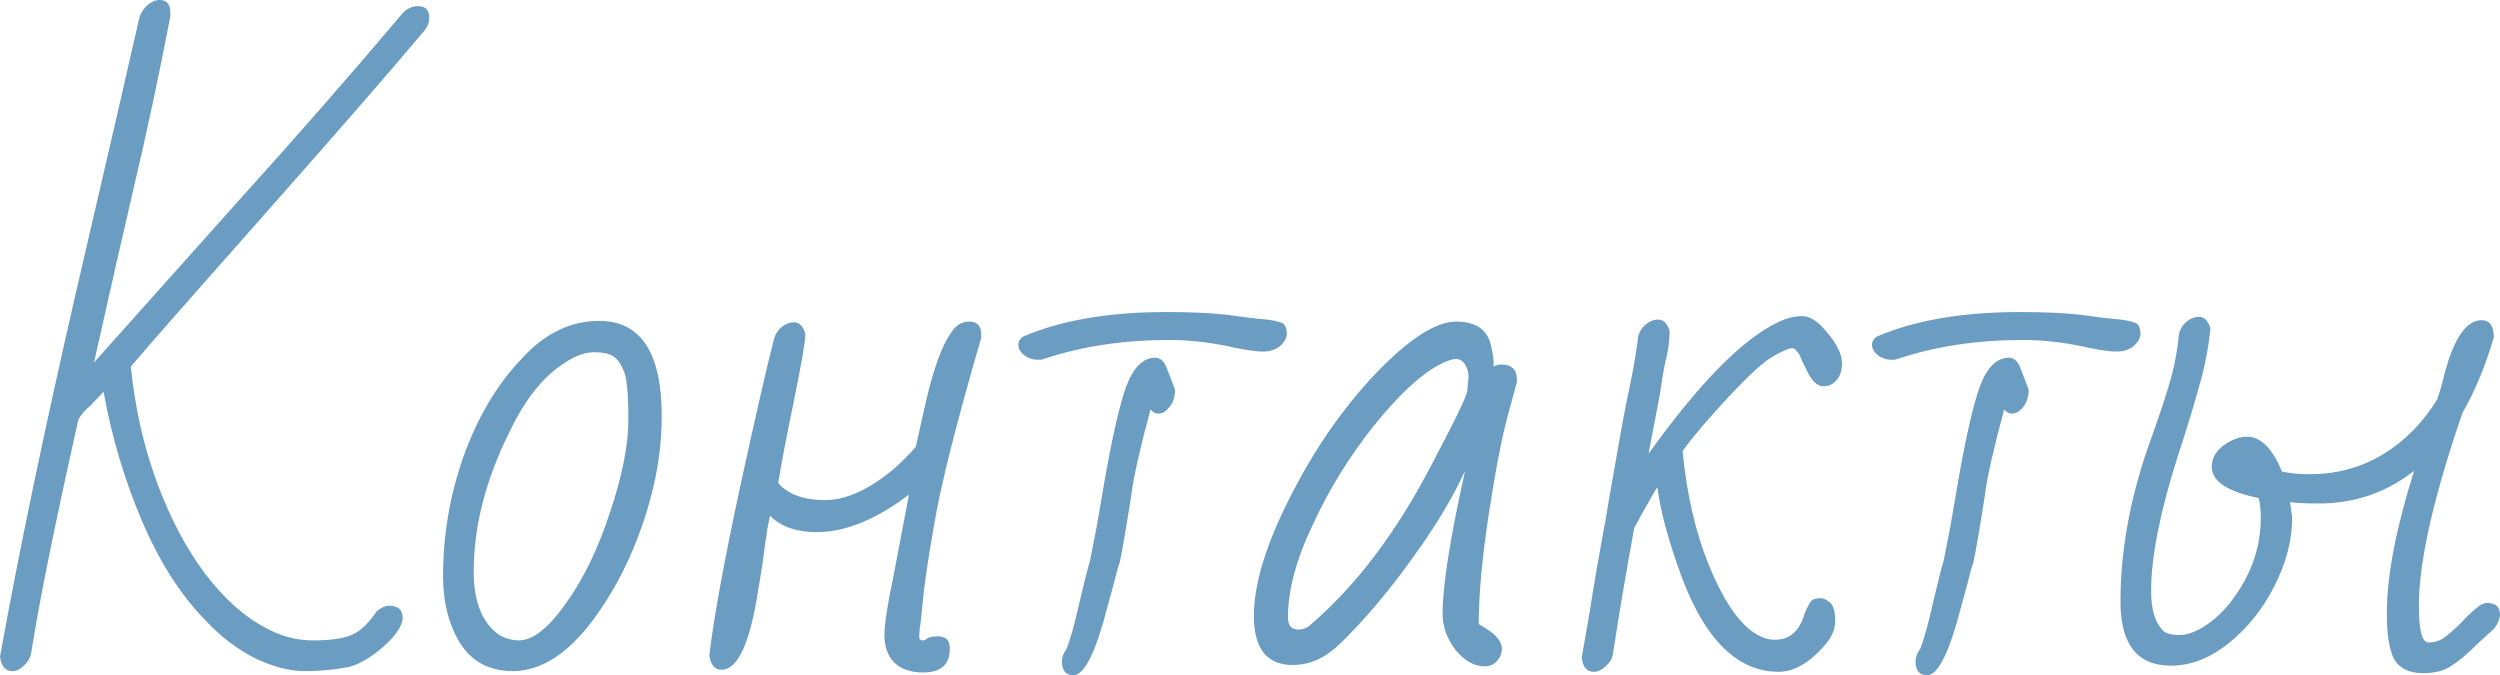 <?xml version="1.0" encoding="UTF-8"?> <svg xmlns="http://www.w3.org/2000/svg" viewBox="0 0 102.741 27.748" fill="none"><path d="M0.504 27.58C0.224 27.58 0.056 27.384 0 26.992C0.765 22.736 1.811 17.724 3.136 11.956C4.443 6.337 5.311 2.576 5.74 0.672C5.815 0.485 5.927 0.327 6.076 0.196C6.244 0.065 6.403 0 6.552 0C6.851 0 7 0.168 7 0.504V0.672C6.533 3.099 6.029 5.46 5.488 7.756C5.115 9.343 4.573 11.722 3.864 14.896L9.744 8.316C12.077 5.74 14.364 3.127 16.604 0.476C16.79 0.327 16.977 0.252 17.164 0.252C17.481 0.252 17.64 0.411 17.64 0.728C17.64 0.933 17.565 1.12 17.416 1.288C16.165 2.781 14.046 5.217 11.06 8.596C7.999 12.049 6.104 14.205 5.376 15.064C5.544 16.744 5.899 18.321 6.44 19.796C6.981 21.27 7.644 22.53 8.428 23.576C9.212 24.602 10.033 25.34 10.892 25.788C11.526 26.142 12.18 26.319 12.852 26.319C13.561 26.319 14.093 26.245 14.448 26.096C14.802 25.946 15.148 25.62 15.484 25.116C15.67 24.966 15.838 24.892 15.988 24.892C16.361 24.892 16.548 25.06 16.548 25.396C16.548 25.601 16.417 25.862 16.156 26.18C15.894 26.478 15.568 26.758 15.176 27.02C14.802 27.262 14.466 27.402 14.168 27.44C13.645 27.533 13.094 27.58 12.516 27.58C11.9 27.58 11.218 27.402 10.472 27.048C9.744 26.674 9.091 26.18 8.512 25.564C7.467 24.518 6.58 23.146 5.852 21.448C5.124 19.749 4.592 17.966 4.256 16.1L3.696 16.688C3.491 16.856 3.332 17.042 3.22 17.248C2.249 21.578 1.605 24.761 1.288 26.796C1.251 27.02 1.148 27.206 0.98 27.356C0.831 27.505 0.672 27.58 0.504 27.58Z" fill="#6B9CC1"></path><path d="M21.092 27.58C20.121 27.58 19.393 27.197 18.908 26.431C18.441 25.666 18.208 24.752 18.208 23.688C18.208 21.989 18.488 20.346 19.048 18.76C19.626 17.154 20.41 15.829 21.4 14.784C22.352 13.72 23.425 13.188 24.619 13.188C26.337 13.188 27.195 14.494 27.195 17.108C27.195 18.414 26.981 19.749 26.551 21.112C26.122 22.474 25.562 23.688 24.871 24.752C24.2 25.816 23.5 26.581 22.772 27.048C22.212 27.402 21.652 27.58 21.092 27.58ZM21.316 26.319C21.894 26.319 22.538 25.816 23.248 24.808C23.976 23.8 24.582 22.549 25.068 21.056C25.572 19.562 25.824 18.293 25.824 17.248C25.824 16.165 25.758 15.493 25.628 15.232C25.516 14.952 25.376 14.756 25.208 14.644C25.04 14.532 24.778 14.476 24.424 14.476C24.032 14.476 23.621 14.625 23.192 14.924C22.333 15.465 21.586 16.398 20.952 17.724C19.962 19.702 19.468 21.625 19.468 23.492C19.468 24.761 19.832 25.638 20.56 26.124C20.821 26.254 21.073 26.319 21.316 26.319Z" fill="#6B9CC1"></path><path d="M37.943 27.636C37.421 27.636 37.019 27.496 36.739 27.216C36.478 26.936 36.347 26.571 36.347 26.124C36.347 25.657 36.469 24.854 36.711 23.716L37.355 20.328C35.993 21.354 34.733 21.868 33.575 21.868C32.735 21.868 32.092 21.644 31.644 21.196C31.606 21.382 31.569 21.569 31.532 21.756C31.513 21.942 31.485 22.129 31.448 22.316C31.373 22.932 31.28 23.557 31.168 24.192C30.831 26.413 30.327 27.524 29.655 27.524C29.375 27.524 29.208 27.328 29.152 26.936C29.319 25.48 29.73 23.221 30.383 20.16C31.055 17.08 31.532 14.998 31.812 13.916C31.868 13.729 31.97 13.57 32.12 13.44C32.287 13.309 32.455 13.244 32.623 13.244C32.847 13.244 33.006 13.402 33.099 13.72C33.099 14.018 32.931 14.989 32.595 16.632C32.334 17.882 32.129 18.956 31.98 19.852C32.39 20.318 33.034 20.552 33.911 20.552C34.77 20.552 35.713 20.122 36.739 19.264C37.057 18.984 37.355 18.685 37.635 18.368L38.055 16.492C38.373 15.129 38.718 14.186 39.091 13.664C39.278 13.365 39.53 13.216 39.847 13.216C40.165 13.216 40.323 13.393 40.323 13.748V13.888C39.297 17.416 38.653 19.973 38.391 21.56C38.149 22.922 37.99 23.996 37.915 24.78C37.859 25.396 37.822 25.732 37.803 25.788L37.775 26.152C37.775 26.264 37.822 26.319 37.915 26.319C37.99 26.319 38.055 26.292 38.111 26.236C38.205 26.18 38.354 26.152 38.559 26.152C38.877 26.152 39.035 26.319 39.035 26.656C39.035 27.309 38.671 27.636 37.943 27.636Z" fill="#6B9CC1"></path><path d="M42.662 14.784C42.438 14.784 42.242 14.718 42.074 14.588C41.925 14.457 41.85 14.317 41.85 14.168C41.85 14.037 41.916 13.925 42.046 13.832C43.614 13.16 45.574 12.824 47.926 12.824C48.934 12.824 49.765 12.861 50.418 12.936C51.053 13.029 51.604 13.094 52.07 13.132C52.462 13.188 52.695 13.253 52.77 13.328C52.845 13.421 52.882 13.552 52.882 13.72C52.882 13.888 52.789 14.056 52.602 14.224C52.416 14.373 52.182 14.448 51.902 14.448C51.585 14.448 51.053 14.364 50.306 14.196C49.522 14.046 48.776 13.972 48.066 13.972C46.162 13.972 44.436 14.233 42.886 14.756L42.774 14.784H42.662ZM44.118 27.748C43.801 27.748 43.642 27.561 43.642 27.188C43.642 27.001 43.708 26.824 43.838 26.656C44.006 26.208 44.174 25.601 44.342 24.836C44.566 23.884 44.716 23.296 44.79 23.072L45.07 21.644L45.378 19.852C45.696 18.022 45.994 16.706 46.274 15.904C46.573 15.101 46.974 14.7 47.478 14.7C47.665 14.7 47.814 14.821 47.926 15.064L48.29 16.016C48.29 16.408 48.15 16.706 47.87 16.912C47.796 16.968 47.702 16.996 47.59 16.996C47.478 16.996 47.376 16.94 47.282 16.828C46.853 18.414 46.592 19.572 46.498 20.3C46.312 21.513 46.153 22.446 46.022 23.1C45.948 23.305 45.864 23.604 45.77 23.996L45.518 24.92C45.033 26.805 44.566 27.748 44.118 27.748Z" fill="#6B9CC1"></path><path d="M61.022 27.384C60.593 27.384 60.191 27.16 59.818 26.712C59.463 26.245 59.286 25.75 59.286 25.228C59.286 24.07 59.594 22.11 60.21 19.348C59.743 20.356 59.136 21.392 58.39 22.456C57.662 23.501 56.943 24.425 56.234 25.228C55.525 26.03 55.002 26.553 54.666 26.796C54.199 27.15 53.686 27.328 53.126 27.328C52.062 27.328 51.53 26.656 51.53 25.312C51.53 24.005 52.025 22.381 53.014 20.44C54.003 18.48 55.179 16.781 56.542 15.344C57.905 13.925 59.006 13.216 59.846 13.216C60.705 13.216 61.19 13.589 61.302 14.336C61.358 14.56 61.386 14.802 61.386 15.064C61.479 15.008 61.582 14.98 61.694 14.98C62.123 14.98 62.338 15.185 62.338 15.596V15.708L62.002 16.94C61.74 17.873 61.47 19.254 61.19 21.084C60.91 22.913 60.77 24.434 60.77 25.648L61.05 25.816C61.498 26.096 61.722 26.375 61.722 26.656C61.722 26.842 61.656 27.01 61.526 27.16C61.395 27.309 61.227 27.384 61.022 27.384ZM53.35 25.872C53.555 25.872 53.723 25.806 53.854 25.676C55.758 24.052 57.447 21.802 58.922 18.928C59.762 17.341 60.219 16.398 60.294 16.1C60.331 15.764 60.35 15.558 60.35 15.484C60.35 15.297 60.303 15.129 60.21 14.98C60.116 14.83 59.995 14.756 59.846 14.756C59.659 14.756 59.416 14.84 59.118 15.008C58.371 15.4 57.485 16.23 56.458 17.5C55.45 18.769 54.619 20.113 53.966 21.532C53.275 22.969 52.93 24.248 52.93 25.368C52.93 25.704 53.07 25.872 53.35 25.872Z" fill="#6B9CC1"></path><path d="M65.508 27.608C65.209 27.608 65.041 27.412 65.004 27.02L65.312 25.256C65.498 24.061 65.723 22.764 65.984 21.364L66.152 20.356C66.563 17.985 66.815 16.604 66.908 16.212C67.113 15.26 67.253 14.457 67.328 13.804C67.384 13.617 67.486 13.458 67.636 13.328C67.804 13.197 67.972 13.132 68.14 13.132C68.364 13.132 68.522 13.29 68.616 13.608C68.616 13.906 68.578 14.242 68.504 14.616C68.429 14.858 68.336 15.372 68.224 16.156L67.748 18.648C69.839 15.736 71.612 13.934 73.068 13.244C73.404 13.076 73.74 12.992 74.076 12.992C74.393 12.992 74.738 13.225 75.112 13.692C75.504 14.158 75.7 14.569 75.7 14.924C75.7 15.222 75.625 15.456 75.476 15.624C75.326 15.792 75.149 15.876 74.944 15.876C74.664 15.876 74.412 15.614 74.188 15.092C74.169 15.054 74.122 14.961 74.048 14.812C73.992 14.644 73.926 14.522 73.852 14.448C73.796 14.354 73.73 14.308 73.656 14.308C73.525 14.308 73.264 14.42 72.872 14.644C72.498 14.849 71.892 15.4 71.052 16.296C70.23 17.173 69.596 17.92 69.148 18.536C69.316 20.29 69.671 21.84 70.212 23.184C70.753 24.528 71.341 25.442 71.976 25.928C72.312 26.17 72.629 26.292 72.928 26.292C73.245 26.292 73.497 26.208 73.684 26.04C73.889 25.872 74.048 25.601 74.16 25.228C74.309 24.854 74.43 24.658 74.524 24.64C74.58 24.602 74.682 24.584 74.832 24.584C74.944 24.584 75.074 24.649 75.224 24.78C75.354 24.91 75.42 25.153 75.42 25.508C75.42 25.881 75.261 26.236 74.944 26.571C74.328 27.262 73.712 27.608 73.096 27.608C71.304 27.608 69.913 26.133 68.924 23.184C68.494 21.952 68.224 20.897 68.112 20.02C68.056 20.094 67.85 20.449 67.496 21.084L67.16 21.7C66.861 23.324 66.572 25.032 66.292 26.824C66.273 27.029 66.18 27.206 66.012 27.356C65.844 27.524 65.676 27.608 65.508 27.608Z" fill="#6B9CC1"></path><path d="M77.744 14.784C77.52 14.784 77.324 14.718 77.156 14.588C77.007 14.457 76.932 14.317 76.932 14.168C76.932 14.037 76.997 13.925 77.128 13.832C78.696 13.16 80.656 12.824 83.008 12.824C84.016 12.824 84.846 12.861 85.5 12.936C86.134 13.029 86.685 13.094 87.152 13.132C87.544 13.188 87.777 13.253 87.852 13.328C87.926 13.421 87.964 13.552 87.964 13.72C87.964 13.888 87.87 14.056 87.684 14.224C87.497 14.373 87.264 14.448 86.984 14.448C86.666 14.448 86.134 14.364 85.388 14.196C84.604 14.046 83.857 13.972 83.148 13.972C81.244 13.972 79.517 14.233 77.968 14.756L77.856 14.784H77.744ZM79.2 27.748C78.883 27.748 78.724 27.561 78.724 27.188C78.724 27.001 78.789 26.824 78.92 26.656C79.088 26.208 79.256 25.601 79.424 24.836C79.648 23.884 79.797 23.296 79.872 23.072L80.152 21.644L80.46 19.852C80.777 18.022 81.076 16.706 81.356 15.904C81.655 15.101 82.056 14.7 82.56 14.7C82.746 14.7 82.896 14.821 83.008 15.064L83.372 16.016C83.372 16.408 83.232 16.706 82.952 16.912C82.877 16.968 82.784 16.996 82.672 16.996C82.56 16.996 82.457 16.94 82.364 16.828C81.934 18.414 81.673 19.572 81.58 20.3C81.393 21.513 81.235 22.446 81.104 23.1C81.029 23.305 80.945 23.604 80.852 23.996L80.6 24.92C80.114 26.805 79.648 27.748 79.2 27.748Z" fill="#6B9CC1"></path><path d="M99.575 27.664C99.015 27.664 98.623 27.477 98.399 27.104C98.194 26.73 98.091 26.096 98.091 25.2C98.091 23.669 98.465 21.718 99.211 19.348C98.073 20.244 96.766 20.692 95.291 20.692C94.787 20.692 94.395 20.673 94.115 20.636L94.199 21.28C94.199 22.194 93.957 23.128 93.471 24.08C93.005 25.013 92.379 25.797 91.595 26.431C90.83 27.048 90.037 27.356 89.215 27.356C87.834 27.356 87.144 26.478 87.144 24.724C87.144 22.54 87.573 20.281 88.431 17.948C88.823 16.846 89.094 16.016 89.243 15.456C89.393 14.896 89.495 14.308 89.551 13.692C89.607 13.505 89.71 13.346 89.859 13.216C90.027 13.085 90.195 13.02 90.363 13.02C90.588 13.02 90.746 13.178 90.839 13.496C90.765 14.28 90.615 15.054 90.391 15.82C90.186 16.585 89.887 17.565 89.495 18.76C88.767 21.056 88.403 22.894 88.403 24.276C88.403 25.041 88.562 25.582 88.879 25.9C88.991 26.03 89.225 26.096 89.579 26.096C89.915 26.096 90.298 25.946 90.727 25.648C91.157 25.349 91.53 24.966 91.847 24.5C92.557 23.51 92.911 22.428 92.911 21.252C92.911 20.972 92.883 20.71 92.827 20.468C91.539 20.206 90.895 19.777 90.895 19.18C90.895 18.844 91.054 18.554 91.371 18.312C91.707 18.069 92.034 17.948 92.351 17.948C92.911 17.948 93.387 18.424 93.779 19.376C94.078 19.45 94.461 19.488 94.927 19.488C96.029 19.488 97.027 19.217 97.923 18.676C98.819 18.134 99.566 17.378 100.163 16.408C100.294 16.016 100.387 15.689 100.443 15.428C100.835 13.916 101.349 13.16 101.983 13.16C102.319 13.16 102.487 13.393 102.487 13.86C102.151 15.017 101.722 16.053 101.199 16.968C100.005 20.44 99.407 23.081 99.407 24.892C99.407 25.9 99.538 26.403 99.799 26.403C100.042 26.403 100.257 26.338 100.443 26.208C100.649 26.058 100.882 25.853 101.143 25.592C101.386 25.33 101.591 25.134 101.759 25.004C101.927 24.854 102.077 24.78 102.207 24.78C102.562 24.78 102.739 24.938 102.739 25.256C102.739 25.424 102.664 25.61 102.515 25.816L101.787 26.487C101.395 26.88 101.05 27.169 100.751 27.356C100.471 27.561 100.079 27.664 99.575 27.664Z" fill="#6B9CC1"></path></svg> 